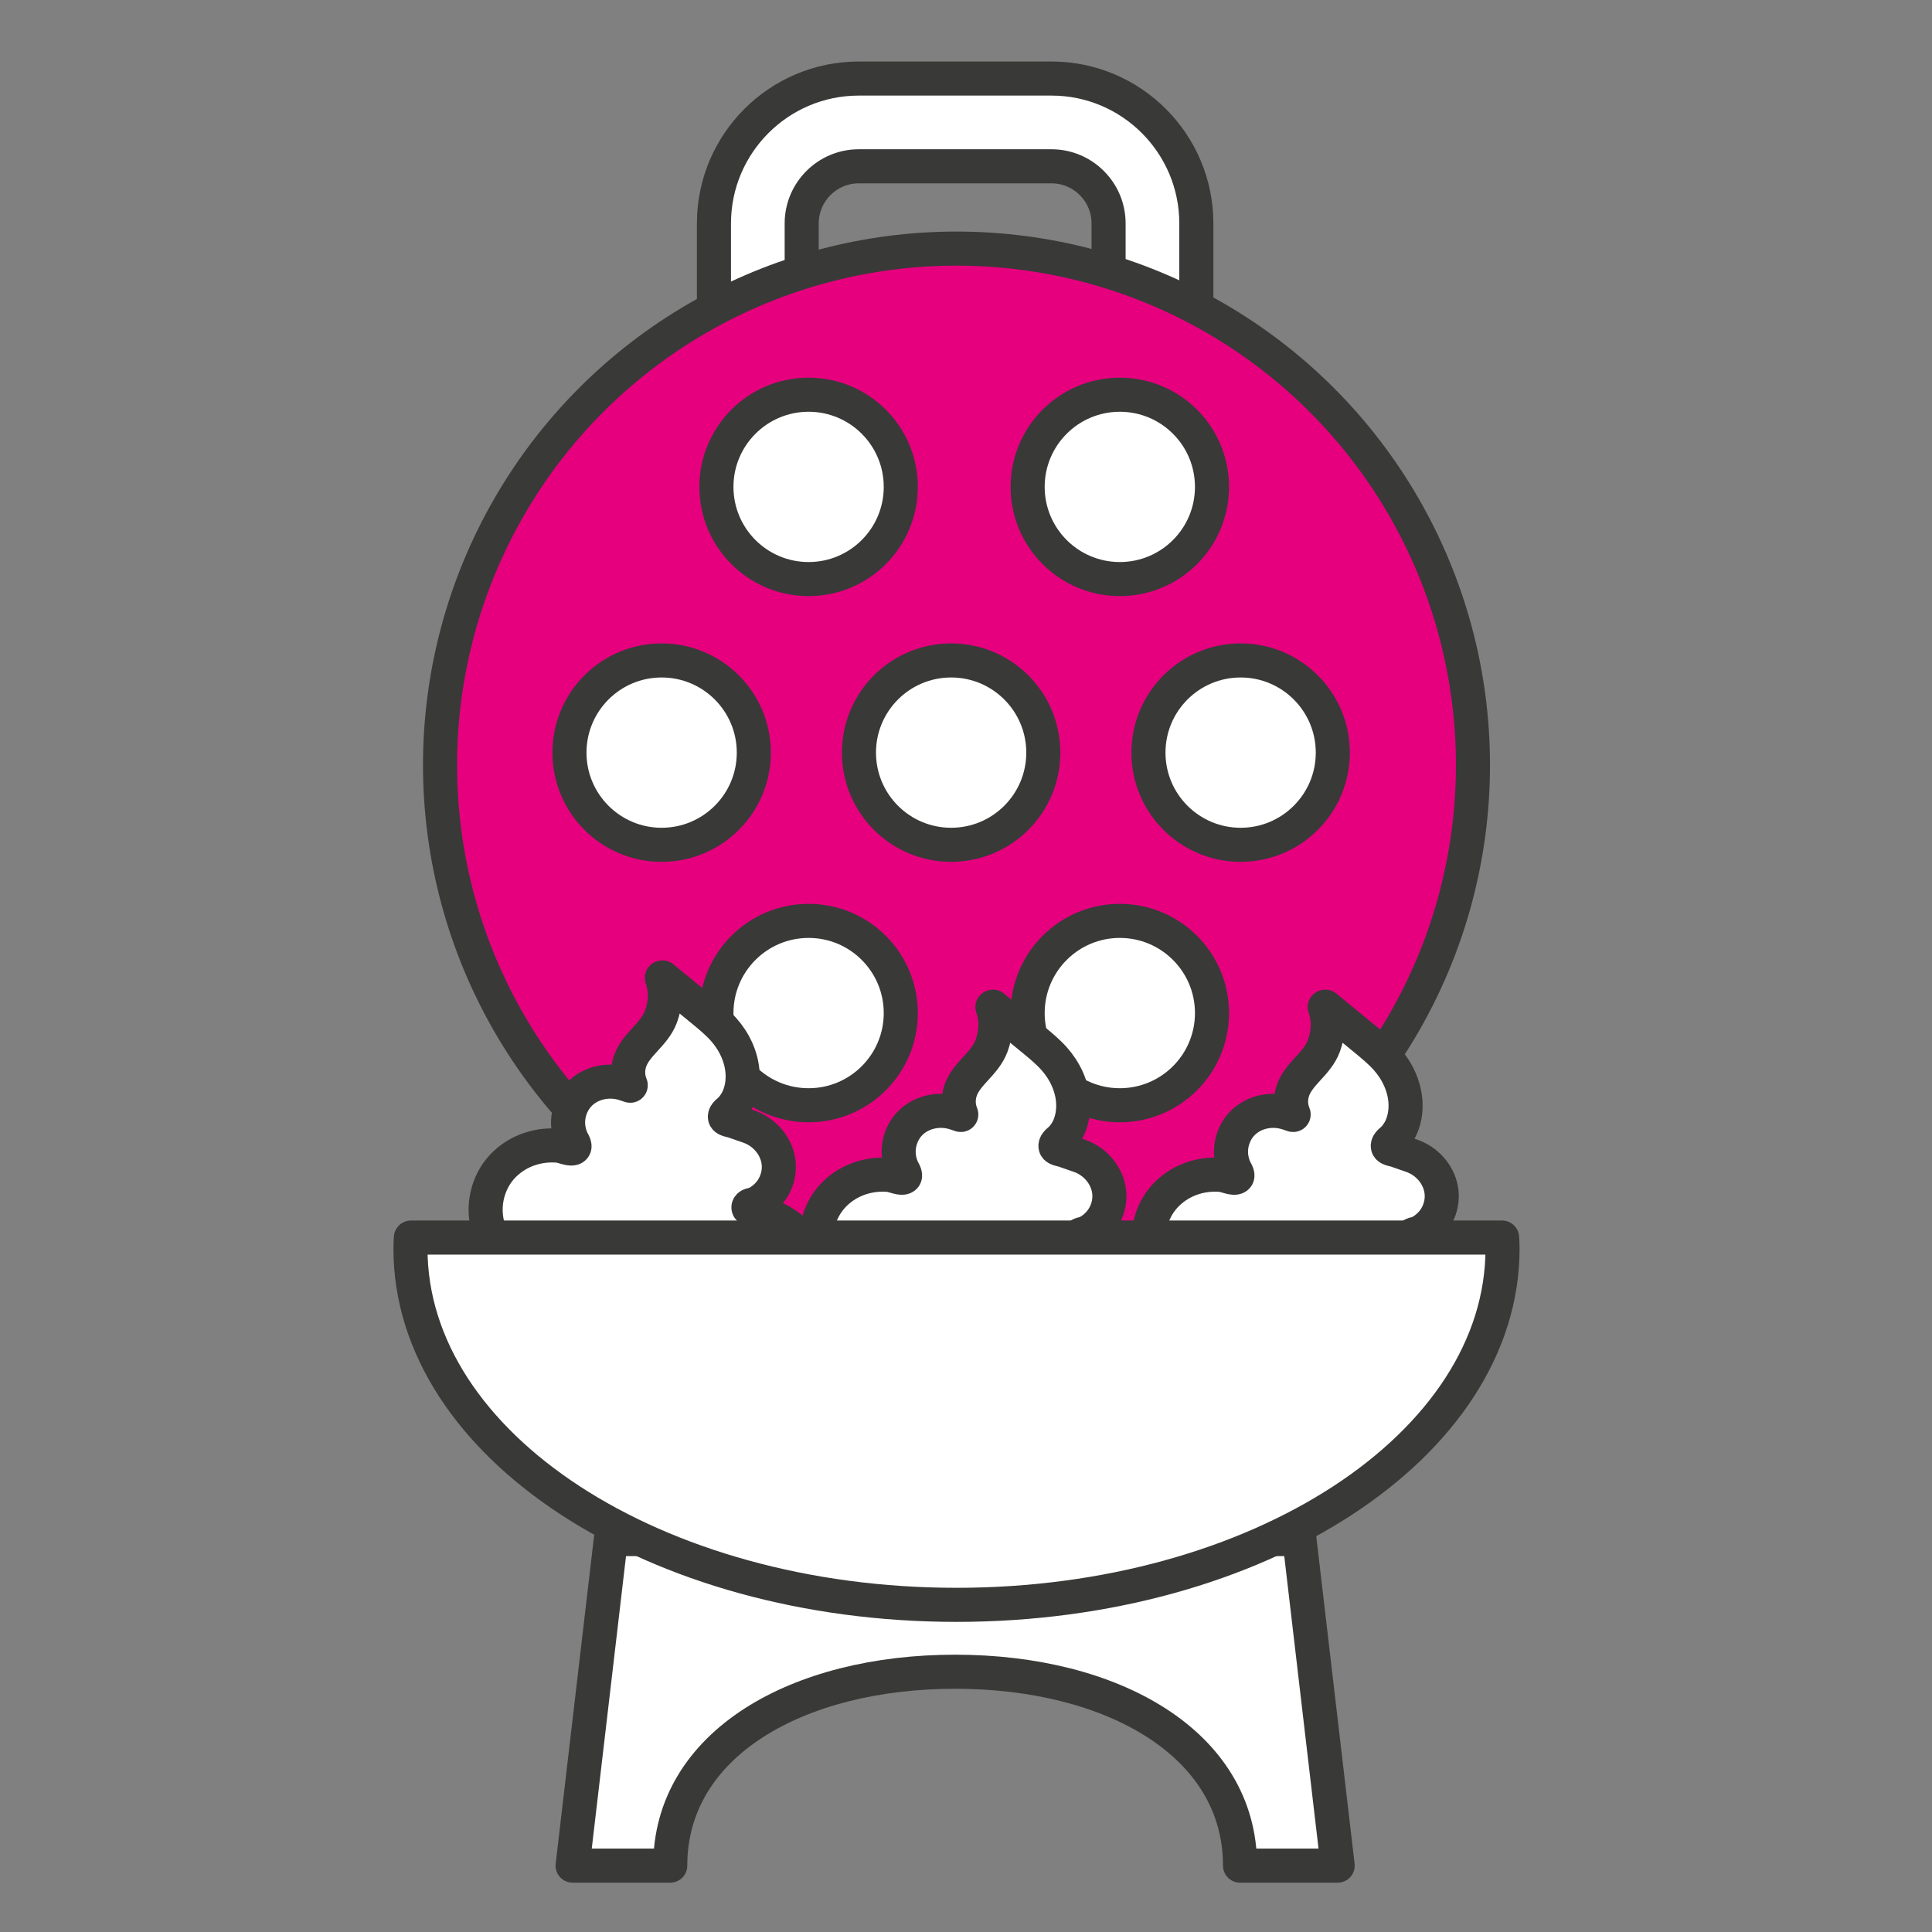 <?xml version="1.0" encoding="UTF-8"?>
<svg xmlns="http://www.w3.org/2000/svg" id="Layer_2" viewBox="0 0 226.77 226.77">
  <rect x="0" y="0" width="226.77" height="226.77" fill="#808080" stroke="none"/>
  <defs>
    <style>.cls-1{fill:#fff;}.cls-1,.cls-2{stroke:#393938;stroke-linecap:round;stroke-linejoin:round;stroke-width:4px;}.cls-2{fill:#e6007e;}</style>
  </defs>
  <path class="cls-1" d="M152.53,180.65H71.7l-4.49,38.33h11.46c0-14.32,14.97-22.76,33.44-22.76s33.44,8.44,33.44,22.76h11.46l-4.49-38.33Z"></path>
  <path class="cls-1" d="M140.42,36.14h-10.3v-9.92c0-3.69-3.01-6.7-6.7-6.7h-22.62c-3.69,0-6.7,3.01-6.7,6.7v9.92h-10.3v-9.92c0-9.37,7.62-17,17-17h22.62c9.37,0,17,7.62,17,17v9.92Z"></path>
  <circle class="cls-2" cx="112.27" cy="89.8" r="60.62"></circle>
  <circle class="cls-1" cx="77.66" cy="88.34" r="10.82"></circle>
  <circle class="cls-1" cx="111.64" cy="88.34" r="10.82"></circle>
  <circle class="cls-1" cx="145.62" cy="88.34" r="10.82"></circle>
  <circle class="cls-1" cx="94.91" cy="57.15" r="10.82"></circle>
  <circle class="cls-1" cx="131.44" cy="57.15" r="10.82"></circle>
  <g>
    <circle class="cls-1" cx="94.91" cy="118.91" r="10.82"></circle>
    <circle class="cls-1" cx="131.44" cy="118.91" r="10.82"></circle>
  </g>
  <path class="cls-1" d="M90.29,142.72c-.5-.17-.99-.34-1.49-.51-.2-.07-.92-.2-.95-.46-.04-.35,.57-.35,.78-.44,.46-.2,.88-.5,1.25-.84,.76-.7,1.27-1.63,1.46-2.65,.46-2.43-1.13-4.8-3.47-5.6-.59-.2-1.18-.4-1.76-.61-.23-.08-.87-.17-.99-.39-.18-.35,.31-.7,.52-.89,.37-.35,.66-.76,.9-1.21,.5-.97,.68-2.09,.62-3.17-.11-1.9-.98-3.72-2.25-5.14-.72-.8-1.55-1.49-2.39-2.18l-4.75-3.9s-.11,0-.09,.06c.54,1.45,.44,3.09-.1,4.54-.79,2.14-3.01,3.27-3.66,5.32-.29,.92-.24,1.88,.11,2.71,.02,.05-.02,.09-.07,.08l-.56-.19c-2.28-.78-4.92,.02-6.1,2.13-.49,.89-.71,1.91-.59,2.92,.06,.49,.19,.97,.39,1.43,.14,.32,.63,.96,.09,1.07-.39,.08-1.2-.28-1.63-.32-1.07-.1-2.15,.01-3.17,.32-2.05,.62-3.81,2.06-4.7,4.03-1.88,4.15,.26,8.96,4.47,10.41l23.51,8.09c4.21,1.45,8.87-1.02,9.94-5.45,.95-3.91-1.54-7.85-5.34-9.16Z"></path>
  <path class="cls-1" d="M129.09,146.15c-.5-.17-.99-.34-1.49-.51-.2-.07-.92-.2-.95-.46-.04-.35,.57-.35,.78-.44,.46-.2,.88-.5,1.25-.84,.76-.7,1.27-1.63,1.46-2.65,.46-2.43-1.13-4.8-3.47-5.6-.59-.2-1.18-.4-1.76-.61-.23-.08-.87-.17-.99-.39-.18-.35,.31-.7,.52-.89,.37-.35,.66-.76,.9-1.21,.5-.97,.68-2.09,.62-3.17-.11-1.9-.98-3.72-2.25-5.14-.72-.8-1.55-1.49-2.39-2.18l-4.75-3.9s-.11,0-.09,.06c.54,1.45,.44,3.09-.1,4.54-.79,2.14-3.01,3.27-3.66,5.32-.29,.92-.24,1.88,.11,2.71,.02,.05-.02,.09-.07,.08l-.56-.19c-2.28-.78-4.92,.02-6.1,2.13-.49,.89-.71,1.91-.59,2.92,.06,.49,.19,.97,.39,1.43,.14,.32,.63,.96,.09,1.07-.39,.08-1.2-.28-1.63-.32-1.07-.1-2.15,.01-3.17,.32-2.05,.62-3.81,2.06-4.7,4.03-1.88,4.15,.26,8.96,4.47,10.41l23.51,8.09c4.21,1.45,8.87-1.02,9.94-5.45,.95-3.91-1.54-7.85-5.34-9.16Z"></path>
  <path class="cls-1" d="M168.1,146.15c-.5-.17-.99-.34-1.49-.51-.2-.07-.92-.2-.95-.46-.04-.35,.57-.35,.78-.44,.46-.2,.88-.5,1.25-.84,.76-.7,1.27-1.63,1.46-2.65,.46-2.43-1.13-4.8-3.47-5.6-.59-.2-1.18-.4-1.76-.61-.23-.08-.87-.17-.99-.39-.18-.35,.31-.7,.52-.89,.37-.35,.66-.76,.9-1.21,.5-.97,.68-2.09,.62-3.17-.11-1.9-.98-3.72-2.25-5.14-.72-.8-1.55-1.49-2.39-2.18l-4.75-3.9s-.11,0-.09,.06c.54,1.45,.44,3.09-.1,4.54-.79,2.14-3.01,3.27-3.66,5.32-.29,.92-.24,1.88,.11,2.71,.02,.05-.02,.09-.07,.08l-.56-.19c-2.28-.78-4.92,.02-6.1,2.13-.49,.89-.71,1.91-.59,2.92,.06,.49,.19,.97,.39,1.43,.14,.32,.63,.96,.09,1.07-.39,.08-1.2-.28-1.63-.32-1.07-.1-2.15,.01-3.17,.32-2.05,.62-3.81,2.06-4.7,4.03-1.88,4.15,.26,8.96,4.47,10.41l23.51,8.09c4.21,1.45,8.87-1.02,9.94-5.45,.95-3.91-1.54-7.85-5.34-9.16Z"></path>
  <path class="cls-1" d="M48.23,145.26c-.02,.43-.05,.86-.05,1.3,0,23.09,28.69,41.81,64.09,41.81s64.09-18.72,64.09-41.81c0-.44-.03-.87-.05-1.3H48.23Z"></path>
</svg>
